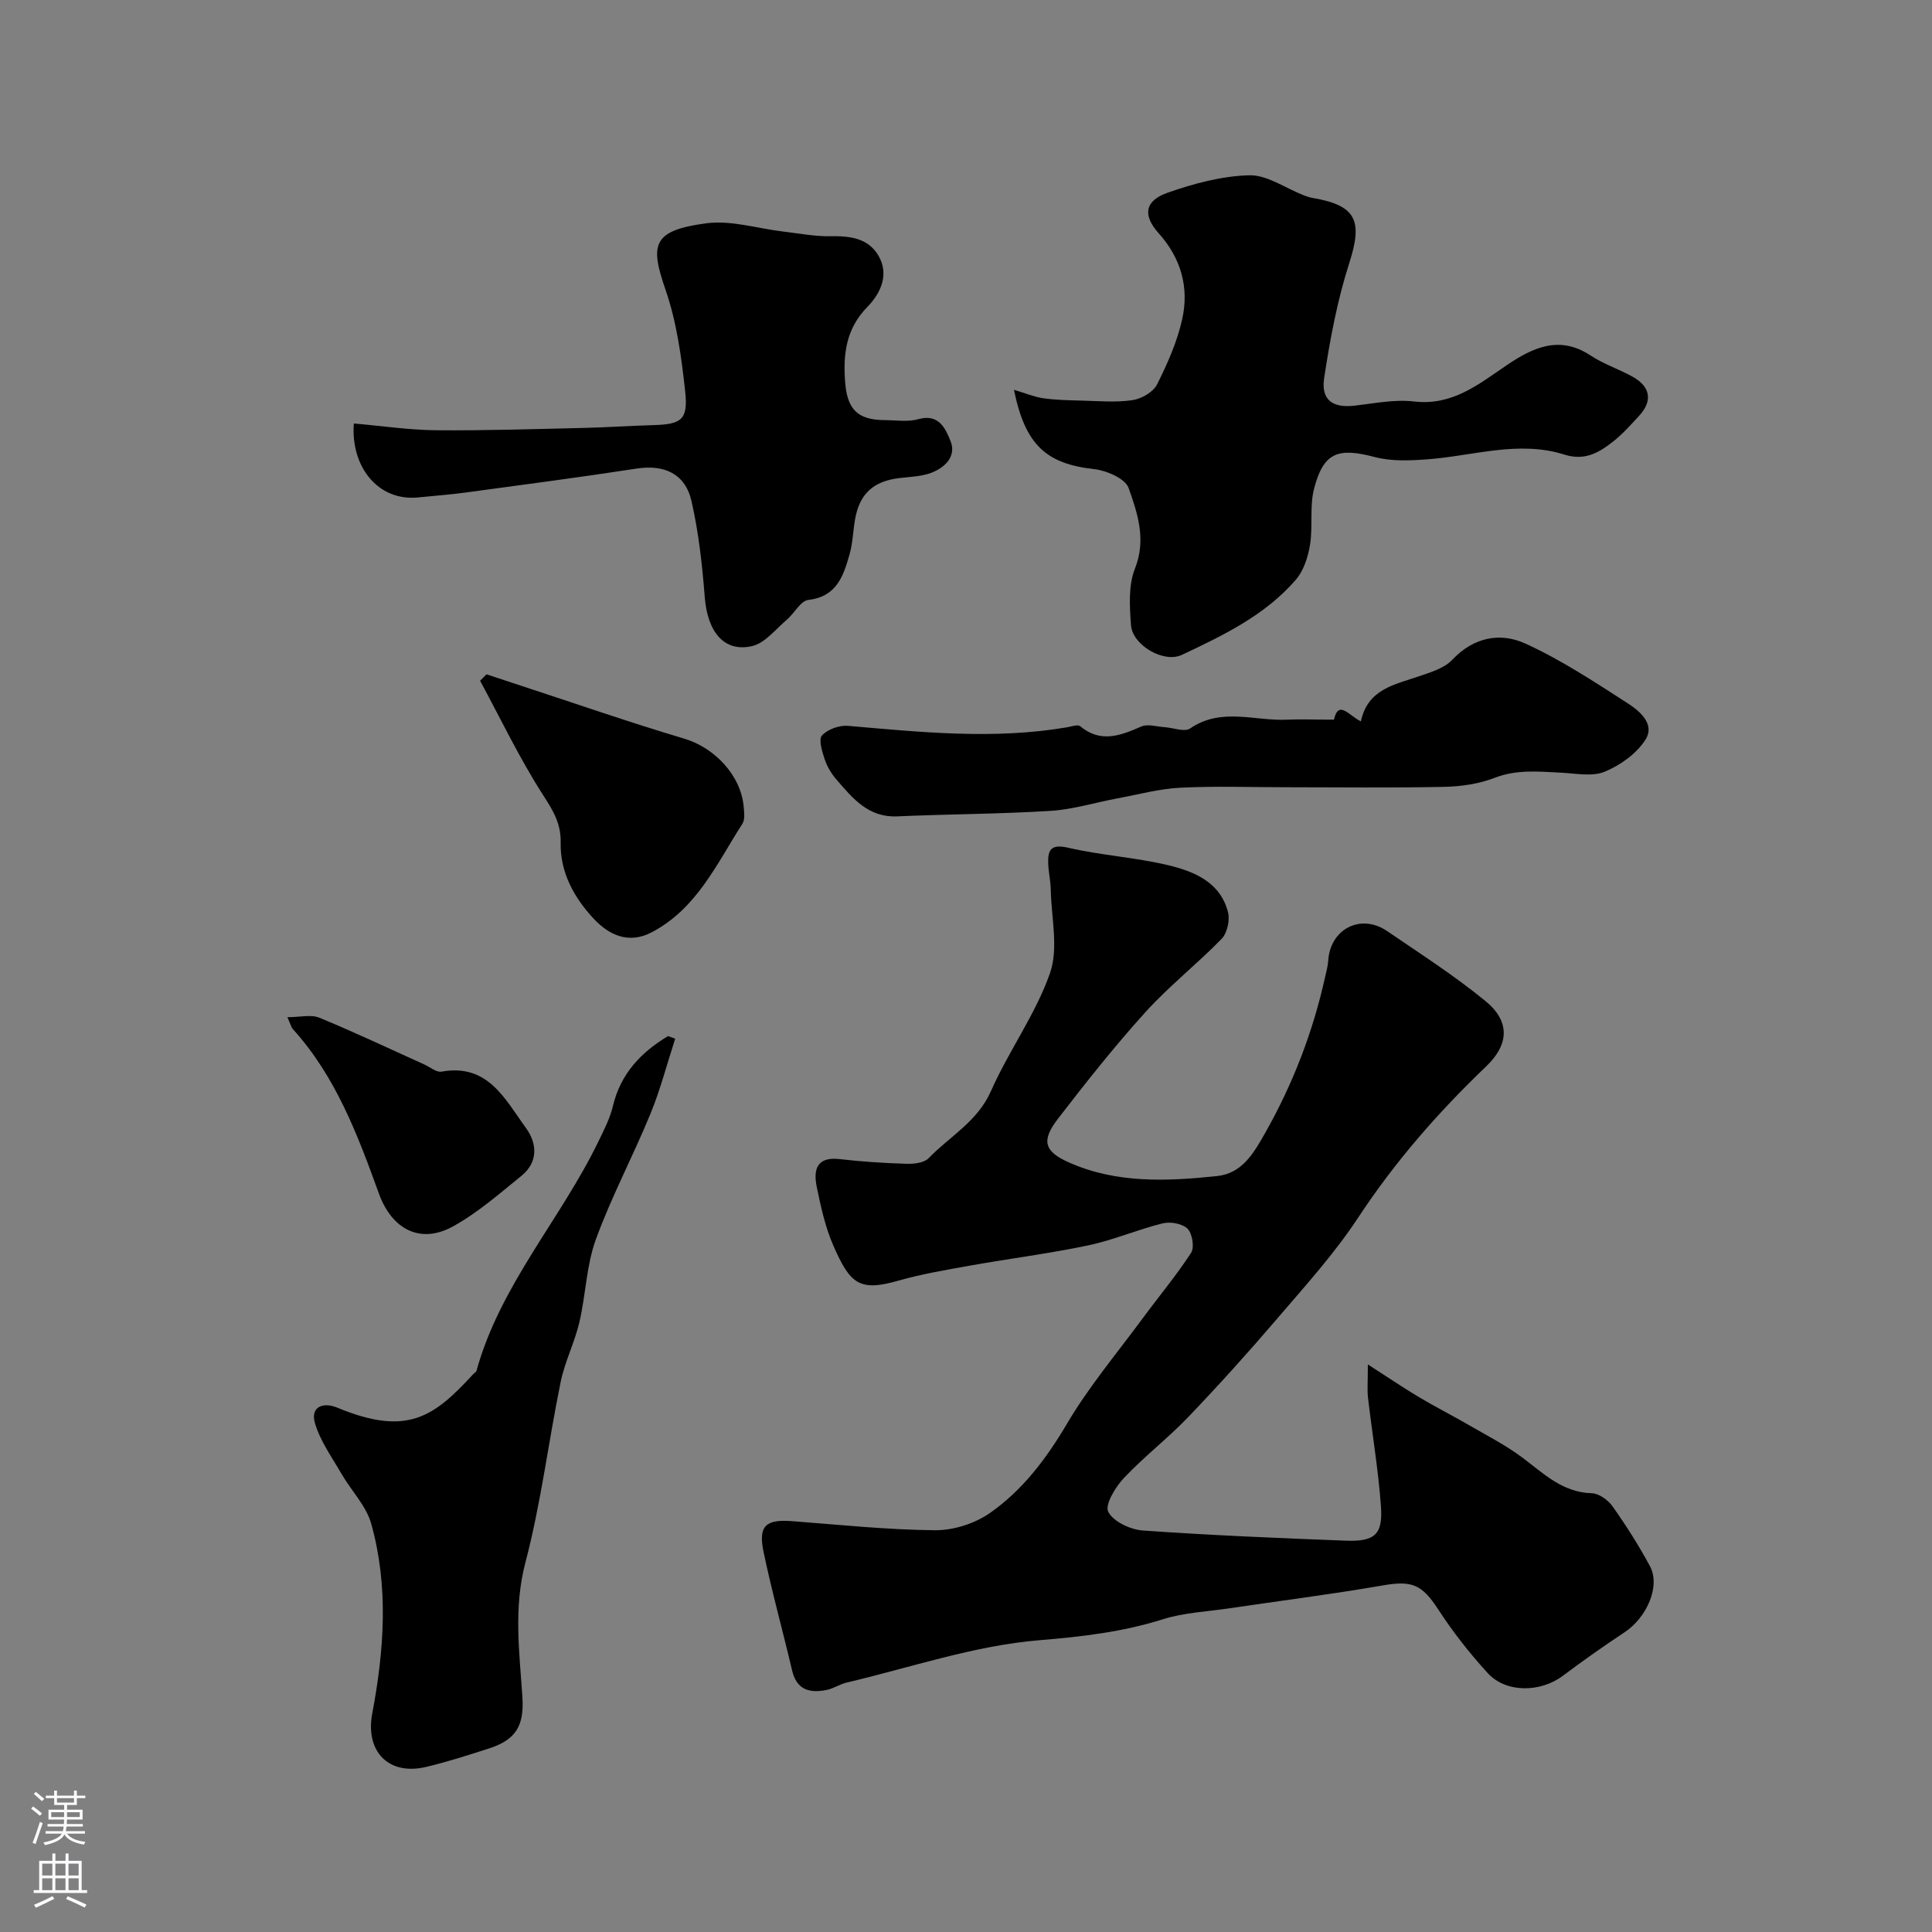 <svg enable-background="new 0 0 400 400" viewBox="0 0 400 400" xmlns="http://www.w3.org/2000/svg"><rect x="0" y="0" width="400" height="400" fill="#808080" stroke="none"/><g fill="#010000"><path d="m283.2 282.49c4.23 2.72 7.36 4.85 10.6 6.78 3.33 1.99 6.8 3.74 10.16 5.69 3.75 2.17 7.65 4.16 11.11 6.73 4.45 3.31 8.35 7.3 14.5 7.47 1.49.04 3.38 1.42 4.31 2.74 2.8 3.96 5.42 8.08 7.72 12.35 2.22 4.1-.6 10.62-5.27 13.71-4.35 2.87-8.61 5.89-12.78 9.01-4.58 3.43-11.71 3.61-15.54-.58-3.74-4.09-7.21-8.51-10.23-13.16-3.37-5.18-5.42-6.04-11.47-4.99-10.62 1.84-21.32 3.19-31.98 4.77-4.53.67-9.21.87-13.53 2.23-8.4 2.65-16.79 3.62-25.62 4.35-13.45 1.11-26.61 5.64-39.89 8.77-1.42.33-2.7 1.23-4.12 1.52-3.44.7-6.2.08-7.16-3.98-1.93-8.22-4.21-16.37-5.93-24.63-1.13-5.39.49-6.75 5.93-6.33 9.84.75 19.69 1.79 29.54 1.88 3.82.03 8.25-1.36 11.39-3.56 6.74-4.71 11.65-11.18 15.91-18.4 4.53-7.7 10.37-14.64 15.69-21.86 3.35-4.55 7-8.9 10.07-13.63.72-1.11.25-3.98-.74-4.97-1.07-1.07-3.55-1.51-5.14-1.12-5.2 1.28-10.19 3.46-15.42 4.56-8.13 1.71-16.4 2.75-24.59 4.21-4.96.89-9.97 1.74-14.81 3.12-8 2.28-9.9.62-13.34-7.2-1.69-3.83-2.61-8.05-3.46-12.18-.73-3.51-.12-6.37 4.73-5.81 4.58.53 9.19.83 13.79.97 1.56.05 3.67-.17 4.62-1.15 4.38-4.53 10.13-7.59 12.91-13.89 3.68-8.33 9.25-15.91 12.23-24.43 1.8-5.16.27-11.49.16-17.3-.04-1.8-.46-3.58-.53-5.38-.11-2.9.6-4.1 4.16-3.28 6.82 1.58 13.91 1.99 20.71 3.62 5.38 1.29 10.79 3.52 12.36 9.74.42 1.65-.17 4.3-1.32 5.49-5.07 5.22-10.87 9.76-15.74 15.14-6.38 7.04-12.3 14.53-18.11 22.06-3.55 4.6-2.94 6.81 2.27 9.12 9.83 4.36 20.25 3.89 30.58 2.81 5.28-.55 7.66-4.78 10.1-9.1 5.72-10.13 9.81-20.81 12.32-32.13.25-1.11.57-2.22.64-3.35.4-6.59 6.75-9.88 12.21-6.14 6.87 4.69 13.92 9.21 20.34 14.47 5.14 4.21 4.93 8.96.14 13.55-9.92 9.49-18.86 19.71-26.45 31.24-4.91 7.47-11 14.19-16.84 21.01-5.94 6.95-12.08 13.75-18.4 20.36-4.23 4.41-9.13 8.17-13.32 12.62-1.75 1.86-3.96 5.52-3.22 6.97 1.03 2.02 4.55 3.68 7.13 3.87 14 .99 28.04 1.58 42.07 2.11 6 .22 7.68-1.29 7.26-7.11-.54-7.49-1.8-14.93-2.67-22.41-.2-1.64-.04-3.29-.04-6.97z"/><path d="m209.93 80.71c2.47.73 4.25 1.49 6.1 1.75 2.6.36 5.24.41 7.87.48 3.52.08 7.09.42 10.54-.09 1.87-.27 4.31-1.66 5.11-3.25 2.18-4.33 4.2-8.9 5.23-13.6 1.43-6.53-.27-12.56-4.91-17.73-3.32-3.7-2.86-6.69 1.79-8.34 5.44-1.92 11.28-3.49 16.98-3.64 3.7-.09 7.46 2.65 11.2 4.11.61.24 1.23.46 1.87.57 9.16 1.57 10.47 4.7 7.62 13.57-2.47 7.68-3.96 15.74-5.18 23.74-.69 4.57 1.81 6.23 6.3 5.71 4.09-.47 8.28-1.34 12.29-.87 7.91.93 13.3-3.49 19.14-7.46 5.36-3.64 10.93-6.36 17.43-2.06 2.71 1.79 5.9 2.83 8.75 4.42 3.68 2.06 4.12 5.01 1.31 8.06-1.69 1.83-3.37 3.73-5.31 5.27-2.93 2.31-5.87 4.13-10.17 2.77-9.46-2.99-18.85.26-28.28.97-3.65.28-7.53.45-11.01-.47-7.57-2-10.57-.98-12.53 6.53-.96 3.69-.23 7.8-.84 11.63-.41 2.53-1.31 5.35-2.93 7.23-6.35 7.37-15.01 11.52-23.6 15.57-3.76 1.78-10.23-1.99-10.54-6.15-.29-3.89-.56-8.23.82-11.71 2.39-6.03.53-11.45-1.31-16.68-.69-1.95-4.54-3.62-7.12-3.91-9.91-1.11-14.28-4.94-16.62-16.42z"/><path d="m73.26 87.68c5.92.51 11.47 1.35 17.02 1.4 10.16.09 20.33-.25 30.5-.48 4.79-.11 9.58-.45 14.37-.58 5.94-.16 7.35-1.08 6.71-6.98-.77-7.08-1.75-14.33-4.06-21.02-3.23-9.34-2.83-12.3 8.44-13.79 5.16-.68 10.64 1.09 15.97 1.72 3.25.38 6.51 1.02 9.75.96 3.98-.07 7.74.36 9.89 3.98 2.35 3.96.42 7.9-2.24 10.62-4.41 4.5-5.05 9.64-4.65 15.41s2.53 8.03 8.19 8.06c2.33.01 4.8.42 6.96-.19 4.32-1.23 5.67 2.02 6.69 4.54 1.25 3.1-1.11 5.42-3.86 6.51-2.07.82-4.46.87-6.73 1.14-5.38.64-8.25 3.24-9.18 8.54-.42 2.41-.47 4.92-1.14 7.26-1.27 4.45-2.64 8.74-8.53 9.43-1.62.19-2.9 2.78-4.47 4.11-2.32 1.96-4.51 4.84-7.19 5.45-5.82 1.33-9.23-2.98-9.79-10.16-.52-6.65-1.26-13.36-2.74-19.85-1.3-5.71-5.67-7.62-11.33-6.75-11.78 1.81-23.61 3.36-35.42 4.96-3.25.44-6.53.68-9.79 1.01-8.41.88-14.06-6.44-13.37-15.3z"/><path d="m139.79 215.05c-1.69 5.2-3.06 10.53-5.13 15.57-3.59 8.74-8.07 17.14-11.3 26-1.97 5.42-2.08 11.5-3.42 17.19-.99 4.19-3.01 8.14-3.87 12.34-2.54 12.43-4.07 25.11-7.29 37.35-2.49 9.46-1.23 18.6-.62 27.89.38 5.88-1.34 8.81-6.89 10.6-4.33 1.39-8.67 2.8-13.08 3.84-7.75 1.83-12.6-3.22-11.12-11.07 2.47-13.09 3.42-26.29-.21-39.28-1.04-3.72-4.13-6.84-6.14-10.31-1.99-3.45-4.43-6.81-5.52-10.55-.98-3.37 1.71-4.4 4.63-3.18 14.53 6.04 20.05 1.86 28.15-6.94.23-.24.6-.44.68-.72 4.9-17.73 17.46-31.37 25.28-47.54 1.13-2.34 2.36-4.72 2.95-7.22 1.59-6.7 5.8-11.14 11.42-14.51.49.18.98.36 1.48.54z"/><path d="m276.18 149c.96-4.27 3.24-.69 5.58.34 1.42-6.69 6.97-7.58 12.02-9.32 2.43-.84 5.24-1.66 6.9-3.42 4.43-4.71 9.93-5.72 15.12-3.36 7.37 3.35 14.24 7.89 21.08 12.29 2.53 1.63 5.89 4.35 3.77 7.66-1.84 2.86-5.19 5.25-8.4 6.58-2.58 1.07-5.96.36-8.97.21-4.66-.23-9.2-.73-13.83 1.06-3.27 1.27-6.98 1.8-10.51 1.87-10.83.23-21.66.08-32.49.08-7.37 0-14.75-.27-22.1.1-4.35.22-8.66 1.4-12.98 2.2-4.62.86-9.2 2.3-13.85 2.59-10.57.66-21.19.67-31.77 1.14-5.98.26-9.2-3.73-12.54-7.58-1.05-1.21-1.94-2.68-2.45-4.19-.54-1.62-1.33-4.15-.58-4.98 1.17-1.28 3.61-2.15 5.41-1.99 15.11 1.31 30.19 2.88 45.32.3.92-.16 2.22-.64 2.73-.22 4.29 3.55 8.36 1.93 12.67.05 1.32-.57 3.17.04 4.77.14 1.81.11 4.16 1.07 5.32.27 6.46-4.43 13.4-1.49 20.1-1.82 2.93-.12 5.88 0 9.68 0z"/><path d="m100.73 139.61c2.4.79 4.8 1.59 7.2 2.38 11.25 3.68 22.44 7.58 33.79 10.96 6.21 1.85 11.72 7.6 12.26 14.14.09 1.14.29 2.58-.26 3.43-5.32 8.29-9.44 17.62-18.83 22.52-4.81 2.51-8.91.46-11.97-2.83-4.03-4.32-6.98-9.57-6.84-15.77.09-3.9-1.55-6.6-3.62-9.8-4.87-7.56-8.77-15.76-13.06-23.7.44-.44.88-.89 1.33-1.33z"/><path d="m59.5 210.6c2.63 0 4.9-.61 6.63.11 7.33 3.02 14.51 6.43 21.74 9.69 1.18.53 2.49 1.67 3.55 1.47 9.63-1.73 13.14 5.73 17.46 11.65 2.37 3.25 2.56 7.1-.93 9.93-4.55 3.69-9.04 7.63-14.12 10.44-6.9 3.83-12.75.51-15.38-6.77-4.38-12.12-8.93-24.25-17.82-34.06-.3-.32-.4-.83-1.13-2.46z"/></g><path d="m6.44 374.46.42-.45c.65.47 1.27.95 1.85 1.44l-.45.49c-.65-.56-1.25-1.06-1.82-1.48m.93 7.33-.63-.26c.55-1.36 1.05-2.8 1.52-4.33.19.1.38.19.59.27-.46 1.29-.95 2.73-1.48 4.32m-.38-10.38.44-.42c.43.34 1.01.82 1.74 1.44l-.49.49c-.53-.51-1.09-1.01-1.69-1.51m2.5.35h1.72v-1.04h.59v1.04h3.52v-1.04h.59v1.04h1.75v.53h-1.75v1.42h-2.03v.97h3.22v2.03h-3.24c0 .35-.01.66-.03.93h3.32v.53h-3.37c-.03.27-.08.58-.15.94h3.96v.53h-3.71c.67.92 1.93 1.48 3.79 1.68-.13.24-.23.44-.29.59-2.13-.38-3.48-1.08-4.04-2.12-.43.97-1.77 1.72-4.03 2.23-.09-.19-.2-.37-.33-.55 2.1-.42 3.37-1.03 3.81-1.83h-3.36v-.53h3.58c.08-.29.13-.61.16-.94h-3.33v-.53h3.39c.02-.27.04-.58.04-.93h-3.23v-2.03h3.25v-.97h-2.07v-1.42h-1.73zm1.12 3.44v1h2.65c.01-.3.02-.44.01-.4v-.25-.35zm1.19-2h3.52v-.91h-3.52zm4.71 2h-2.63v.59c0 .15-.01.28-.01.4h2.64z" fill="#fbfafc"/><path d="m13.56 383.74h.63v1.52h2.72v6.07h1.13v.6h-11.06v-.6h1.13v-6.07h2.73v-1.52h.63v1.52h2.1v-1.52zm-2.69 8.83.38.56c-1.24.63-2.53 1.25-3.85 1.85-.1-.21-.21-.42-.34-.63 1.36-.55 2.63-1.15 3.81-1.78m-2.13-4.27h2.1v-2.45h-2.1zm0 3.04h2.1v-2.46h-2.1zm2.72-3.04h2.1v-2.45h-2.1zm0 3.04h2.1v-2.46h-2.1zm6.07 3.6c-1.41-.71-2.7-1.3-3.86-1.78l.35-.56c1.45.62 2.75 1.19 3.88 1.72zm-1.25-9.09h-2.1v2.45h2.1zm-2.09 5.49h2.1v-2.45h-2.1z" fill="#fbfafc"/></svg>